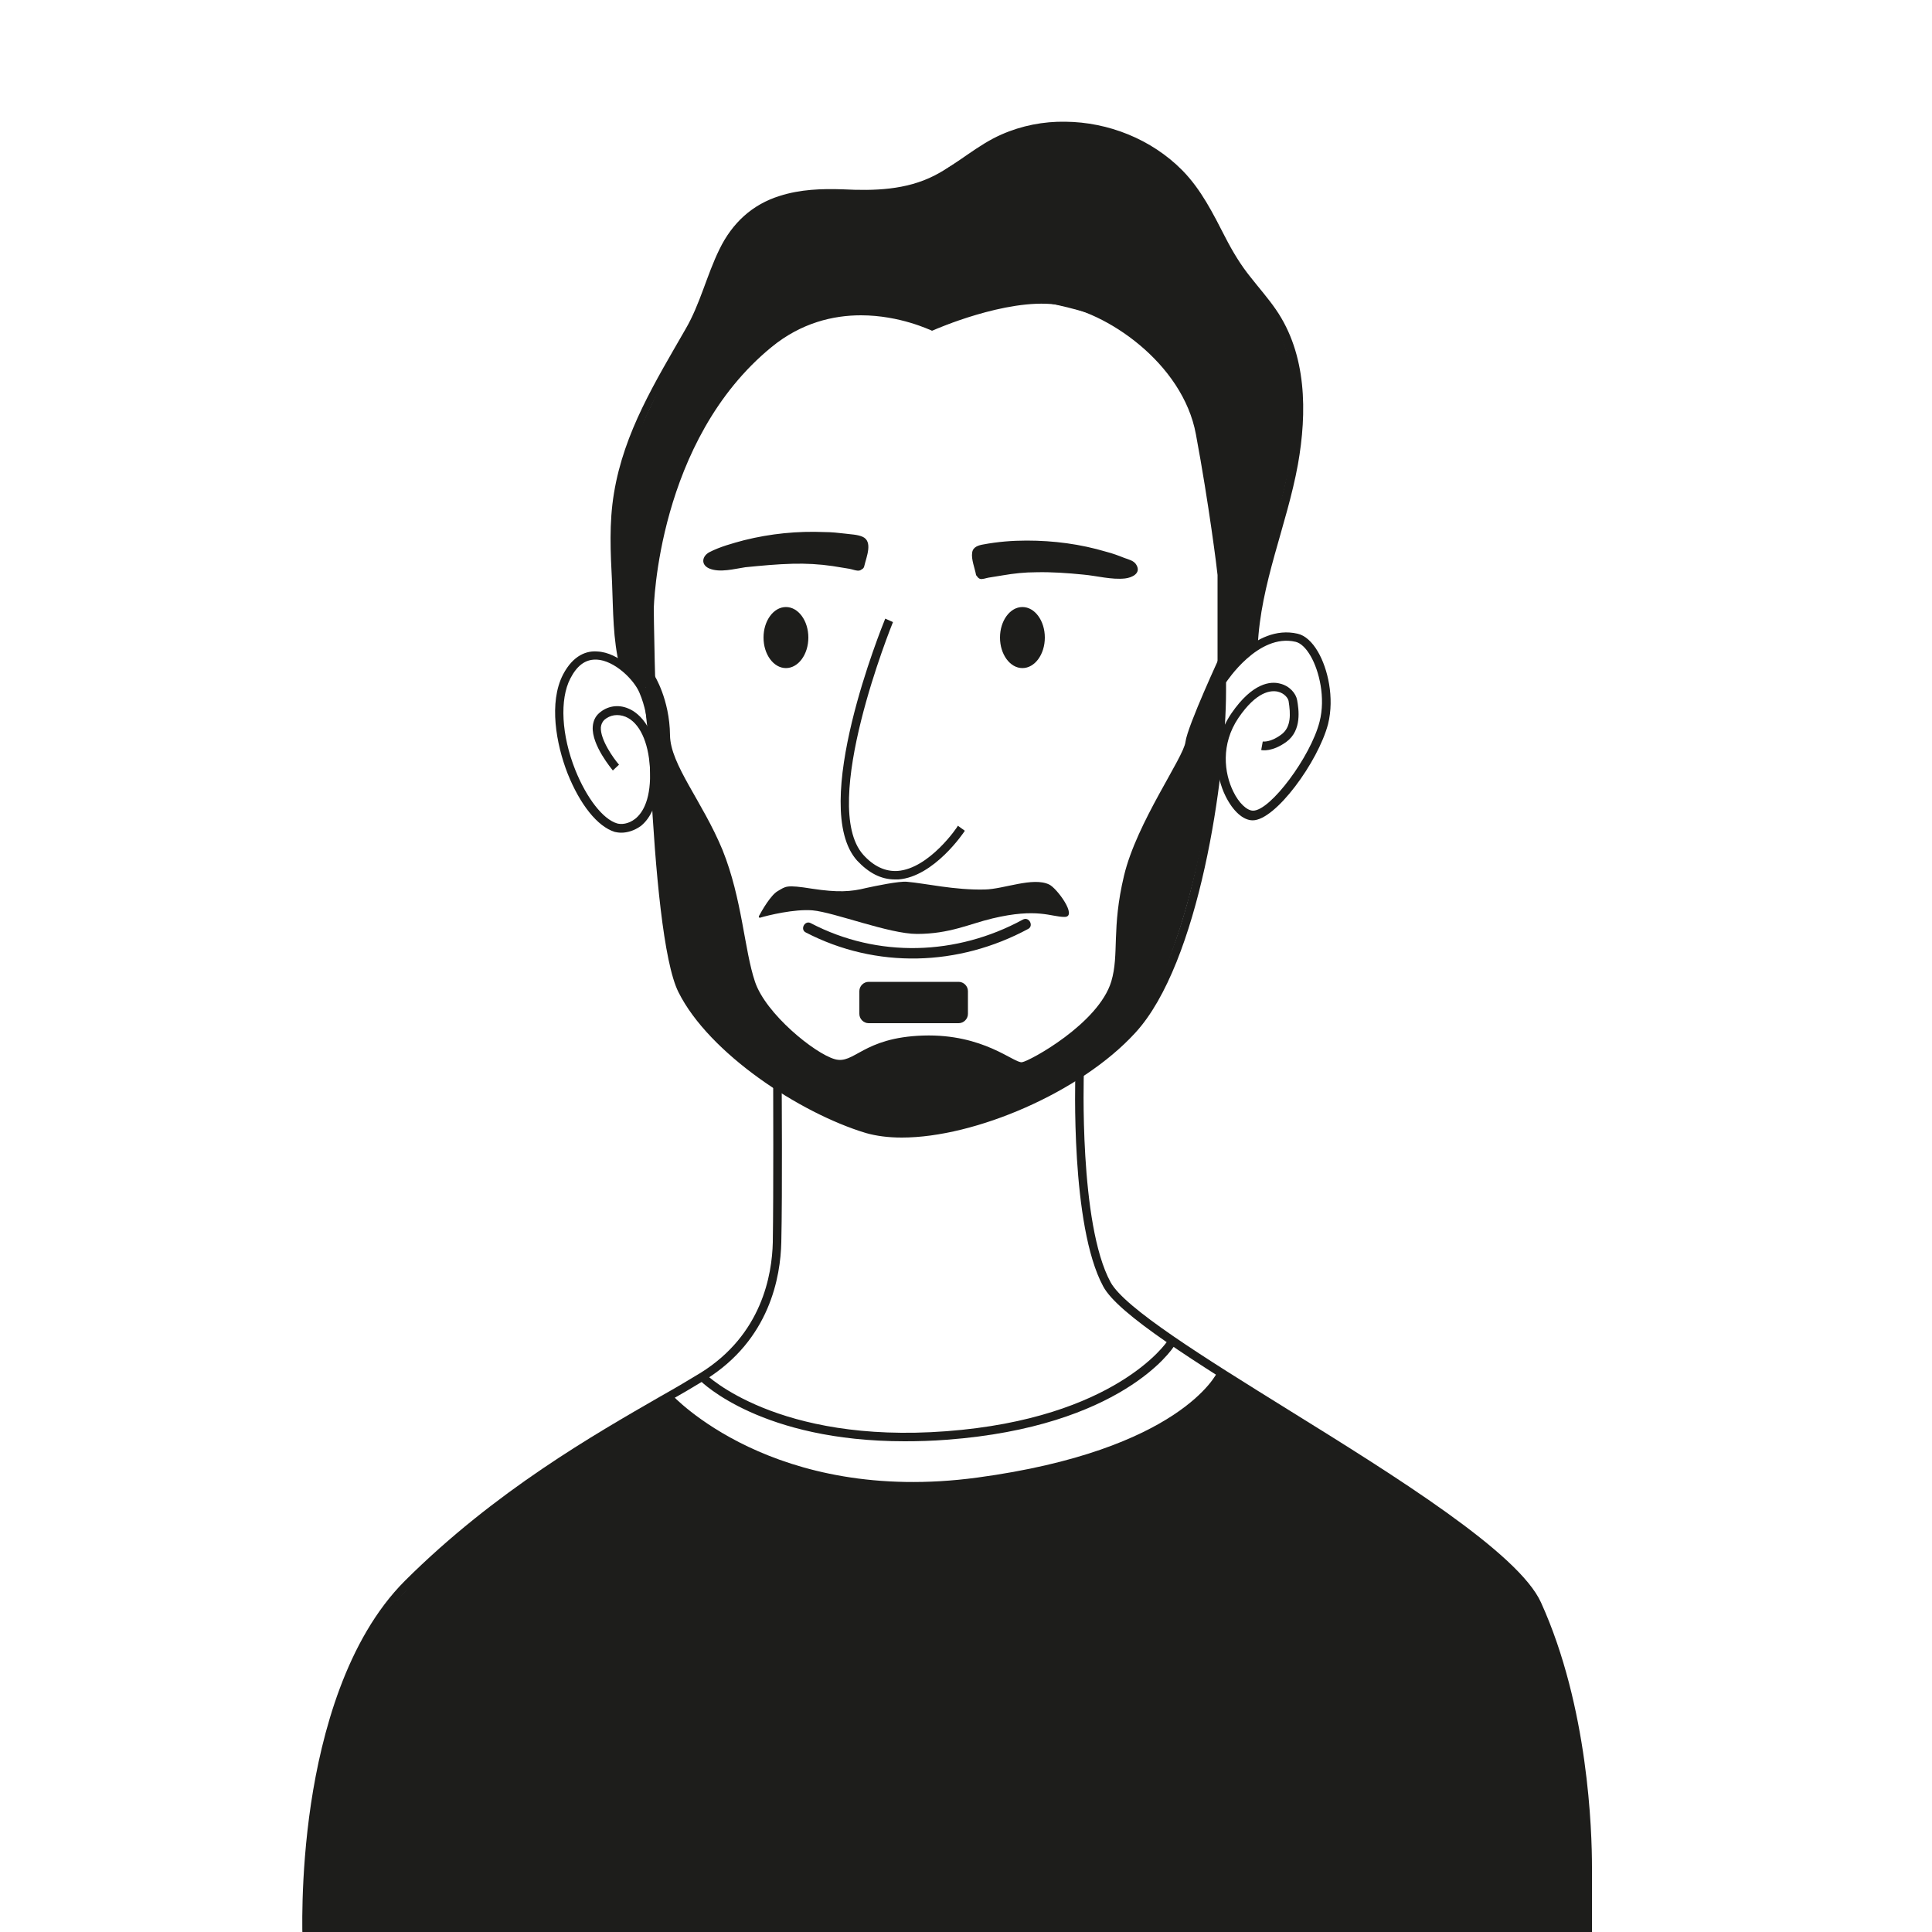 <svg xmlns="http://www.w3.org/2000/svg" xmlns:xlink="http://www.w3.org/1999/xlink" id="Ebene_1" x="0px" y="0px" viewBox="0 0 500 500" style="enable-background:new 0 0 500 500;" xml:space="preserve">
<style type="text/css">
	.st0{fill:#1D1D1B;}
</style>
<g id="Alexandros">
	<path class="st0" d="M78.3,503.3l0-1.1c0-0.2-0.7-16.2,2.2-35.5c2.7-17.9,9.1-42.4,24.3-57.6c23.4-23.3,49.1-37.9,66.1-47.7   c4.1-2.3,7.6-4.4,10.4-6.1c15.9-9.9,18.5-25.4,18.7-33.8c0.2-12.9,0.1-40.5,0.1-40.8l2.2,0c0,0.3,0.2,27.9-0.1,40.8   c-0.2,8.8-2.9,25.2-19.7,35.6c-2.8,1.7-6.3,3.8-10.5,6.1c-16.9,9.7-42.5,24.2-65.7,47.3c-26.3,26.2-26.1,81.8-25.9,90.3l329.3-1.6   v-15.9c0-9.1-0.9-40.9-13-67.6c-5.5-12.2-36.8-31.7-64.4-48.9c-23-14.3-43-26.7-46.8-33.9c-8.5-15.7-7.2-53.8-7.2-55.4l2.2,0.1   c0,0.4-1.3,39.1,6.9,54.2c3.6,6.7,24.2,19.5,46.1,33.1c27.9,17.3,59.5,37,65.3,49.8c12.3,27.1,13.2,59.3,13.2,68.5v18.2l-1.1,0   L78.3,503.3z"></path>
	<path class="st0" d="M234.1,373c-36.9,0-52.3-15.1-53-15.8l1.5-1.6c0.2,0.2,18.5,18.1,62.3,14.8c43.8-3.3,57.1-23.1,57.2-23.3   l1.8,1.2c-0.5,0.9-13.8,20.9-58.8,24.3C241.3,372.9,237.6,373,234.1,373z"></path>
	<path class="st0" d="M233.4,294.4c-3.5,0-6.6-0.4-9.4-1.2c-17.1-5.2-40.5-20.6-48.4-36.4c-7.8-15.4-8.5-95.8-8.6-99.2   c0-0.5,0.9-44.7,31.3-69.6c18.4-15.1,39.7-6.3,43.1-4.7c3-1.3,19.7-8.1,32.1-6.6c13.5,1.6,34.5,15.9,38.2,35.4   c3.5,18.8,5.6,36.4,5.6,36.6l0,0.1v30c0,22-6.9,70.5-23.5,88.5C279.7,282.7,252.3,294.4,233.4,294.4z M222.8,81.6   c-7.1,0-15.4,1.9-23.1,8.2c-29.6,24.2-30.5,67.4-30.5,67.8c0,0.8,0.8,83.2,8.3,98.1c7.4,14.8,30.4,30.2,47.1,35.2   c16.9,5.1,51.7-7.9,67.7-25.3c9.1-9.9,14.6-28.7,17.6-42.8c3.6-16.9,5.2-34.3,5.2-44.1v-29.9c-0.1-1.2-2.2-18.2-5.6-36.4   c-3.4-18.5-23.4-32-36.3-33.6c-12.9-1.6-31.3,6.5-31.5,6.6l-0.5,0.2l-0.4-0.2C240.8,85.5,233,81.6,222.8,81.6z"></path>
	<path class="st0" d="M324.2,212.3c-2.5,0-5.1-2.4-7-6.2c-2.7-5.4-3.7-13.9,1.5-21.5c5.5-8,10.2-8.3,12.5-7.7   c2.6,0.6,4.2,2.6,4.5,4.3c0.4,2.3,1.3,7.8-2.8,10.8c-3.6,2.6-6.2,2.2-6.5,2.1l0.4-2.2c0.1,0,2,0.3,4.8-1.8c2.6-1.9,2.4-5.4,1.9-8.6   c-0.1-0.8-1.1-2.1-2.8-2.5c-1.8-0.4-5.5-0.1-10.2,6.8c-4.6,6.8-3.7,14.3-1.3,19.1c1.4,2.9,3.5,4.9,5.1,4.9c4.5,0,14.9-14,17.2-23   c1.6-6.2-0.1-13.2-2.3-17c-1.2-2.1-2.6-3.4-3.9-3.7c-9.7-2.3-17.9,10.4-18,10.5l-1.8-1.2c0.4-0.6,9.1-14,20.3-11.4   c1.9,0.4,3.8,2.1,5.3,4.7c2.5,4.3,4.3,11.8,2.6,18.7C341.1,197.2,330.1,212.3,324.2,212.3z"></path>
	<path class="st0" d="M160.8,215.5c-0.7,0-1.2-0.1-1.7-0.2c-4.5-1.4-9-7.1-12.2-15.1c-3-7.7-4.9-18.4-1.2-25.6   c2.7-5.2,6.3-6.2,8.8-6c5.7,0.2,11.3,6,13,10c2.2,5.3,2.5,10.6,2.5,10.8l-1.7,0.1c1,2.2,1.9,5.2,2.1,9.2c0.5,9-2.2,13.2-4.6,15.1   C164.1,215,162.3,215.5,160.8,215.5z M154.1,170.7c-2.7,0-4.8,1.6-6.5,4.9c-2.8,5.4-2.3,14.7,1.3,23.7c2.9,7.2,7.1,12.7,10.8,13.8   c1.1,0.3,2.9,0.2,4.7-1.2c2-1.6,4.2-5.2,3.8-13.2c-0.4-6.7-2.7-11.7-6.3-13.2c-2-0.8-4-0.5-5.5,0.8c-0.5,0.5-0.8,1.1-0.9,1.9   c-0.2,3.2,3.3,8.1,4.7,9.7l-1.6,1.5c-0.2-0.3-5.5-6.5-5.2-11.3c0.1-1.4,0.6-2.6,1.6-3.5c2.1-1.9,5-2.4,7.7-1.2   c1.2,0.5,3.3,1.8,5,4.8c-0.2-1.8-0.7-5.4-2.2-8.9c-1.4-3.4-6.5-8.4-11.1-8.6C154.3,170.7,154.2,170.7,154.1,170.7z"></path>
	<path class="st0" d="M231.6,227.6c-3.6,0-6.8-1.7-9.8-4.9c-12.5-14,6.5-60.6,7.3-62.6l2,0.9c-0.2,0.5-19.2,47.3-7.7,60.2   c2.7,3,5.7,4.4,8.9,4.2c8.2-0.6,15.6-11.5,15.6-11.7l1.8,1.3c-0.3,0.5-8,11.9-17.2,12.6C232.2,227.6,231.9,227.6,231.6,227.6z"></path>
	<ellipse class="st0" cx="203.4" cy="165" rx="5.8" ry="7.9"></ellipse>
	<ellipse class="st0" cx="264.6" cy="165" rx="5.8" ry="7.9"></ellipse>
	<path class="st0" d="M208.5,241.3c18.3,9.5,39.6,8.8,57.6-0.9c1.5-0.8,0.2-3.3-1.4-2.4c-17.1,9.3-37.5,10-54.9,0.9   C208.3,238.1,207,240.5,208.5,241.3L208.5,241.3z"></path>
	<path class="st0" d="M166.5,178.8l2.8-4.1c0,0,4,6.2,4.1,15.6c0.1,7.6,8.4,17.1,13.6,29.7c5.1,12.7,5.6,25.8,8.4,34.1   c2.8,8.3,15.4,18.5,20.6,20c5.1,1.5,7.2-5.6,22.9-6.1s23.5,7.2,25.6,6.9c2-0.3,19.8-10,23.1-20.9c2.1-7.1,0-13.6,3.3-27.4   s15.4-30.5,15.9-34.6c0.5-4.1,9.2-22.8,9.2-22.8s0,1.6,0.2,9.7c0.2,7.4-6.9,82.1-32.2,95.7c-25.3,13.6-43.4,23.9-59.8,17.5   c-27-10.6-41.1-21.6-47.8-38.2c-6.7-16.5-6.8-46.4-6.8-46.4L166.5,178.8z"></path>
	<path class="st0" d="M248.1,264.8h-23.3c-1.3,0-2.4-1.1-2.4-2.4v-5.9c0-1.3,1.1-2.4,2.4-2.4h23.3c1.3,0,2.4,1.1,2.4,2.4v5.9   C250.5,263.7,249.4,264.8,248.1,264.8z"></path>
	<path class="st0" d="M196.7,237.5c-0.2,0.1-0.4-0.2-0.3-0.4c0.8-1.5,3.1-5.5,4.9-6.5c2.1-1.2,2-1.7,8.9-0.6c6.6,1,10,0.8,14-0.2   c2.3-0.5,8.5-1.8,10.5-1.6c4.8,0.4,12.3,2.2,20.2,2c4.9-0.1,12.4-3.3,16.6-1.3c2,0.9,7.5,8.4,4,8.4s-7-2.4-18.7,0.4   c-5.9,1.4-11,4-19.5,4c-7.2,0-21.4-5.6-27-6.1C205.6,235.2,198.7,236.9,196.7,237.5z"></path>
	<path class="st0" d="M255.4,147.6c-0.2-1-0.4-2-0.7-3c-0.3-1.3-0.3-1.2,1-1.4c1.7-0.3,3.5-0.5,5.2-0.6c3.5-0.3,7.1-0.3,10.6,0   c3.6,0.3,7.1,0.8,10.6,1.6c1.7,0.4,3.5,0.9,5.2,1.5c0.8,0.3,1.7,0.6,2.5,0.9c0.3,0.1,2.4,1.3,1.9,0.4c0.1-0.5-0.1-0.6-0.7-0.3   c-0.4,0-0.7,0-1.1,0c-1,0-1.9-0.2-2.9-0.3c-2-0.2-3.9-0.4-5.9-0.6c-3.9-0.4-7.9-0.7-11.8-0.7c-2.9,0-5.8,0.2-8.6,0.7   c-1.3,0.2-2.6,0.4-3.9,0.6c-0.6,0.1-1.2,0.2-1.8,0.3c-0.2,0-0.5,0.1-0.7,0.1c-0.5,0.1-0.4,0.1,0.2,0.1c0,0.9,0,1.8,0,2.7   c0.9-0.3,2.2-0.7,2-1.9c-0.1-0.7-0.4-1.1-1-1.4c-1.3-0.5,1.8-0.9,2-0.9c1.3,0,2.5,0.4,3.7,0.8c0-0.9,0-1.8,0-2.7   c-1.8,0.3-3.6,0.6-5.4,0.8c0.3,0.9,0.7,1.7,1,2.6c-0.3,0.3,0.4,0.1,0.6,0.1c0.5,0,1.1,0,1.6,0.1c0.5,0,1,0.1,1.5,0.1   c0.3,0,1,0.2,0.7,0.1c-0.2-0.6-0.3-1.3-0.5-1.9c0.8-1.7,0.9-0.3,0.4-0.5c-0.1,0-0.6,0.1-0.8,0.1c-0.7,0.1-1.5,0.2-2.2,0.2   c-0.3,0-0.8-0.1-1.1,0c-0.1,0-0.2,0-0.2,0c-0.6-0.2-0.5,0.1,0.3,1c0.3,0.1,1.3-0.5,1.7-0.6c0.9-0.2,1.7-0.3,2.6-0.3   c-0.2-0.9-0.5-1.7-0.7-2.6c-1.6,1.1-3.6,1.1-5.4,0.4c0,0.9,0,1.8,0,2.7c3-0.8,6-1,9.1-0.7c-0.2-0.9-0.5-1.7-0.7-2.6   c-2.3,1.1-5.4,0.6-7.6-0.3c0,0.9,0,1.8,0,2.7c4.3-0.7,9.7-1.2,13.7,0.9c0.1-0.9,0.2-1.7,0.3-2.6c-3.4,0.9-6.8,1-10.2,0.3   c0,0.9,0,1.8,0,2.7c4.3-0.8,8.6-0.7,12.8,0.2c0-0.9,0-1.8,0-2.7c-3.4,0.6-6.9,0.3-10.1-1c0,0.9,0,1.8,0,2.7   c5.8-1,11.8-0.6,17.4,1.3c0.1-0.9,0.2-1.8,0.4-2.8c-4.7-0.6-9.4-1.5-13.9-2.7c-0.1,0.9-0.2,1.8-0.4,2.8c5.2,0.3,10.3,1.2,15.3,3   c0.2-0.9,0.5-1.8,0.7-2.7c-4-0.7-8.2-0.4-12.2-1.5c0.2,0.8,0.4,1.6,0.6,2.3c0.7-0.8,2.9-0.1,3.8,0.1c1.4,0.3,2.8,0.6,4.2,1   c2.7,0.7,5.4,1.5,8.2,2.2c0.1-0.9,0.2-1.8,0.4-2.8c-3.2,0.2-6.7-0.9-9.6-2.2c-0.2,0.9-0.5,1.7-0.7,2.6c3.6,0,7.2,0.5,10.6,1.6   c0.2-0.9,0.5-1.8,0.7-2.7c-4.1-0.9-8.5-1.9-12.4-3.4c-0.2,0.9-0.5,1.8-0.7,2.7c4.3,0.9,9.1,1.9,13.1,3.7c-0.2-0.5-0.4-1.1-0.6-1.6   c0,0,0,0.1,0,0.1c0.4-0.3,0.9-0.7,1.3-1c0.1,0.1,0.3,0.2,0.4,0.2c0.1,0.6,0.1,1.1,0.2,1.7c-0.4,0.8-0.6,0.6,0.3,1   c0.4,0.2,0.7,0.2,1.1,0.2c1.7,0.1,1.7-2.7,0-2.8c-1.2-0.1-2.9-1.8-3.8,0.2c-0.2,0.5-0.3,1.3,0.2,1.7c0.5,0.4,0.9,0.6,1.5,0.6   c0.5,0,1.2-0.4,1.3-1c0,0,0-0.1,0-0.1c0.1-0.6,0-1.3-0.6-1.6c-4.3-1.9-9.2-3.1-13.7-4c-1.7-0.3-2.3,2.1-0.7,2.7   c4,1.5,8.3,2.5,12.4,3.4c1.7,0.4,2.4-2.2,0.7-2.7c-3.7-1.1-7.5-1.6-11.4-1.7c-1.3,0-1.9,2-0.7,2.6c3.4,1.5,7.3,2.8,11,2.6   c1.5-0.1,1.9-2.4,0.4-2.8c-3.6-0.9-7.1-2-10.6-2.8c-2.3-0.5-6.3-2-8.2,0.2c-0.7,0.8-0.4,2.1,0.6,2.3c4,1.1,8.2,0.8,12.2,1.5   c1.7,0.3,2.4-2.1,0.7-2.7c-5.2-1.8-10.6-2.8-16-3.1c-1.5-0.1-1.8,2.4-0.4,2.8c4.8,1.3,9.7,2.2,14.7,2.8c1.6,0.2,1.7-2.3,0.4-2.8   c-6.1-2-12.6-2.4-18.9-1.3c-1.5,0.2-1.1,2.3,0,2.7c3.7,1.5,7.7,1.7,11.5,1c1.3-0.2,1.3-2.4,0-2.7c-4.7-1-9.5-1.1-14.3-0.2   c-1.3,0.2-1.3,2.4,0,2.7c3.9,0.9,7.8,0.8,11.7-0.3c1.1-0.3,1.4-2,0.3-2.6c-4.8-2.6-10.7-2-15.8-1.2c-1.5,0.2-1.1,2.3,0,2.7   c3,1.2,6.7,1.5,9.7,0c1.3-0.6,0.5-2.5-0.7-2.6c-3.3-0.3-6.6-0.1-9.8,0.8c-1.4,0.4-1.1,2.2,0,2.7c2.4,1,5.3,0.8,7.5-0.7   c1.1-0.7,0.7-2.6-0.7-2.6c-2.1,0.1-5.3,0.4-6.6,2.3c-0.9,1.2-0.3,2.6,1,3.1c1.3,0.5,2.9,0.3,4.3,0.2c0.9-0.1,2.5-0.1,3-1.1   c0.3-0.7,0.2-1.5-0.5-1.9c-0.9-0.6-2.5-0.5-3.6-0.5c-0.9-0.1-2.7-0.4-3.6,0.3c-1.2,1-0.5,2.8,1,2.6c1.8-0.3,3.6-0.6,5.4-0.8   c1.4-0.2,1.1-2.3,0-2.7c-2.6-0.9-6.7-1.8-8.8,0.7c-1.7,2.1-0.4,4,1.7,4.9c-0.3-0.5-0.7-0.9-1-1.4c0,0,0,0.1,0,0.1   c0.2-0.4,0.4-0.8,0.7-1.2c-0.2,0.2-0.5,0.2-0.7,0.3c-1.3,0.4-1.2,2.2,0,2.7c0.6,0.2,1.6-0.2,2.2-0.3c1.2-0.2,2.4-0.4,3.7-0.6   c2.9-0.5,5.7-0.8,8.6-0.8c4.1-0.1,8.2,0.2,12.2,0.6c3.5,0.3,7.4,1.4,10.9,1c1.7-0.2,4.2-1.3,2.9-3.5c-0.6-1.1-2-1.4-3.1-1.8   c-1.5-0.6-3.1-1.2-4.7-1.6c-6.7-2-13.6-2.9-20.6-2.9c-3.7,0-7.5,0.3-11.2,1c-1.2,0.2-2.7,0.6-2.9,2.1c-0.3,1.7,0.7,4.1,1,5.8   C253.2,150.1,255.8,149.3,255.4,147.6L255.4,147.6z"></path>
	<path class="st0" d="M223.7,146.4c0.5-2.2,2.3-6.3-0.5-7.5c-1.4-0.6-3.1-0.6-4.5-0.8c-1.7-0.2-3.5-0.4-5.3-0.4   c-7-0.3-14,0.4-20.8,2.1c-3,0.8-6.3,1.7-9,3.1c-1.9,1-2.3,3.2-0.1,4.2c2.8,1.2,6.6,0.1,9.4-0.3c4.1-0.4,8.1-0.8,12.2-0.9   c3.5-0.1,7,0.1,10.4,0.6c1.4,0.2,2.9,0.5,4.3,0.7c0.7,0.1,2.1,0.7,2.8,0.4c1.2-0.5,1.3-2.3,0-2.7c-0.2-0.1-0.5-0.1-0.7-0.3   c0.2,0.4,0.4,0.8,0.7,1.2c0,0,0-0.1,0-0.1c-0.3,0.5-0.7,0.9-1,1.4c2-0.8,3.4-2.8,1.7-4.9c-2.1-2.5-6.2-1.5-8.8-0.7   c-1.1,0.4-1.4,2.5,0,2.7c1.8,0.3,3.6,0.6,5.4,0.8c1.5,0.2,2.3-1.6,1-2.6c-0.8-0.7-2.6-0.3-3.6-0.3c-1,0.1-2.6-0.1-3.6,0.5   c-0.6,0.4-0.8,1.2-0.5,1.9c0.5,1,2.1,1,3,1.1c1.3,0.1,3,0.3,4.3-0.2c1.3-0.5,1.8-1.9,1-3.1c-1.3-1.9-4.6-2.2-6.6-2.3   c-1.4,0-1.7,1.9-0.7,2.6c2.1,1.5,5.1,1.7,7.5,0.7c1.1-0.5,1.4-2.3,0-2.7c-3.2-0.8-6.5-1.1-9.8-0.8c-1.2,0.1-2,2-0.7,2.6   c3,1.4,6.7,1.2,9.7,0c1.1-0.4,1.5-2.5,0-2.7c-5.1-0.8-11-1.3-15.8,1.2c-1,0.6-0.8,2.3,0.3,2.6c3.8,1.1,7.8,1.1,11.7,0.3   c1.3-0.3,1.3-2.5,0-2.7c-4.8-0.9-9.5-0.8-14.3,0.2c-1.3,0.3-1.3,2.5,0,2.7c3.9,0.7,7.8,0.5,11.5-1c1.1-0.4,1.5-2.5,0-2.7   c-6.3-1.1-12.8-0.7-18.9,1.3c-1.4,0.5-1.2,2.9,0.4,2.8c4.9-0.6,9.8-1.5,14.7-2.8c1.4-0.4,1.2-2.8-0.4-2.8c-5.5,0.3-10.8,1.2-16,3.1   c-1.4,0.5-1.2,2.7,0.4,2.8c4.2,0.1,8.5-0.4,12.6-1.6c1-0.3,1.3-1.6,0.6-2.3c-1.9-2.2-5.9-0.8-8.2-0.2c-3.6,0.9-7.1,1.9-10.6,2.8   c-1.5,0.4-1.1,2.7,0.4,2.8c3.7,0.2,7.6-1.1,11-2.6c1.3-0.6,0.6-2.6-0.7-2.6c-3.9,0-7.7,0.5-11.4,1.7c-1.7,0.5-1,3.1,0.7,2.7   c4.1-0.9,8.5-1.9,12.4-3.4c1.6-0.6,1-3-0.7-2.7c-4.6,0.9-9.5,2.1-13.7,4c-0.6,0.3-0.7,1-0.6,1.6c0,0,0,0.1,0,0.1   c0.1,0.6,0.8,1,1.3,1c0.6,0,1-0.2,1.5-0.6c0.5-0.4,0.5-1.2,0.2-1.7c-0.9-1.9-2.6-0.2-3.8-0.2c-1.7,0.1-1.7,2.9,0,2.8   c0.4,0,0.7-0.1,1.1-0.2c0.9-0.3,0.7-0.2,0.3-1c0.1-0.6,0.1-1.1,0.2-1.7c0.1-0.1,0.3-0.2,0.4-0.2c0.4,0.3,0.9,0.7,1.3,1   c0,0,0-0.1,0-0.1c-0.2,0.5-0.4,1.1-0.6,1.6c4-1.8,8.8-2.8,13.1-3.7c-0.2-0.9-0.5-1.8-0.7-2.7c-4,1.5-8.3,2.5-12.4,3.4   c0.2,0.9,0.5,1.8,0.7,2.7c3.5-1,7-1.5,10.6-1.6c-0.2-0.9-0.5-1.7-0.7-2.6c-2.9,1.3-6.4,2.4-9.6,2.2c0.1,0.9,0.2,1.8,0.4,2.8   c2.7-0.7,5.5-1.5,8.2-2.2c1.4-0.4,2.8-0.7,4.2-1c0.9-0.2,3.1-0.9,3.8-0.1c0.2-0.8,0.4-1.6,0.6-2.3c-3.9,1.1-7.8,1.6-11.8,1.5   c0.1,0.9,0.2,1.8,0.4,2.8c5-1.8,10.1-2.7,15.3-3c-0.1-0.9-0.2-1.8-0.4-2.8c-4.6,1.2-9.2,2.2-13.9,2.7c0.1,0.9,0.2,1.8,0.4,2.8   c5.6-1.9,11.6-2.3,17.4-1.3c0-0.9,0-1.8,0-2.7c-3.2,1.3-6.7,1.6-10.1,1c0,0.9,0,1.8,0,2.7c4.2-0.9,8.6-1,12.8-0.2   c0-0.9,0-1.8,0-2.7c-3.4,0.8-6.9,0.7-10.2-0.3c0.1,0.9,0.2,1.7,0.3,2.6c4.1-2.2,9.4-1.6,13.7-0.9c0-0.9,0-1.8,0-2.7   c-2.3,0.9-5.3,1.4-7.6,0.3c-0.2,0.9-0.5,1.7-0.7,2.6c3.1-0.3,6.1-0.1,9.1,0.7c0-0.9,0-1.8,0-2.7c-1.7,0.7-3.8,0.8-5.4-0.4   c-0.2,0.9-0.5,1.7-0.7,2.6c0.8,0,1.5,0.1,2.3,0.2c0.3,0.1,1.8,0.8,2,0.7c0.8-0.9,0.9-1.2,0.5-1c-0.1,0-0.2,0.1-0.4,0.1   c-0.2-0.1-0.8,0-1.1,0c-0.7,0-1.5-0.1-2.2-0.2c-0.2,0-0.5-0.1-0.6-0.1c-0.7,0.1-0.4-0.8,0.3,0.5c-0.2,0.6-0.3,1.3-0.5,1.9   c-0.3,0.2,0.4,0,0.6,0c0.5-0.1,1.1-0.1,1.6-0.1c0.5,0,1-0.1,1.5-0.1c0.3,0,1,0.2,0.7-0.1c0.3-0.9,0.7-1.7,1-2.6   c-1.8-0.3-3.6-0.6-5.4-0.8c0,0.9,0,1.8,0,2.7c1.2-0.4,2.4-0.8,3.7-0.8c0.4,0,3.2,0.4,2,0.9c-0.6,0.2-0.9,0.7-1,1.4   c-0.1,1.2,1.2,1.6,2,1.9c0-0.9,0-1.8,0-2.7c0.6,0,0.7,0,0.2-0.1c-0.2,0-0.5-0.1-0.7-0.1c-0.6-0.1-1.2-0.2-1.8-0.3   c-1.2-0.2-2.4-0.4-3.6-0.6c-2.8-0.4-5.6-0.7-8.5-0.7c-4,0-7.9,0.2-11.8,0.6c-2.1,0.2-4.2,0.4-6.3,0.7c-0.9,0.1-1.9,0.3-2.9,0.3   c-0.4,0-0.7,0-1.1,0c-0.5-0.3-0.8-0.2-0.7,0.3c-0.4,0.9,1.6-0.3,1.9-0.4c0.8-0.3,1.6-0.6,2.5-0.9c1.6-0.5,3.2-1,4.8-1.4   c3.5-0.9,7-1.4,10.6-1.7c3.5-0.3,7.1-0.3,10.6,0c1.9,0.1,3.7,0.3,5.6,0.6c1.3,0.2,1.3,0.1,1,1.4c-0.2,1-0.4,2-0.7,3   C220.8,147.4,223.4,148.2,223.7,146.4L223.7,146.4z"></path>
	<path class="st0" d="M162.2,172c-1.6-6.3-1.6-13-1.8-19.5c-0.3-6.7-0.9-13.4-0.2-20.1c1.5-13.8,7.3-26.5,14.2-38.3   c2.5-4.3,5.3-8.4,7.3-12.9c1.3-3.1,2.5-6.3,3.7-9.5c2.6-6.8,5.8-13.3,12.2-16.9c10.4-5.8,22.2-2.1,33.2-3.8c7.1-1.1,13-3.9,19-8   c5.1-3.5,10.1-6.6,16-8.1c11.2-2.8,23.5-0.3,33.1,6.4c5,3.5,8.9,8,12,13.4c3.6,6.4,6.5,13,11.1,18.8c5.2,6.4,9.8,12.2,11.8,20.5   c1.9,8.1,1.5,16.6,0.1,24.7c-2.8,16.4-9.8,31.7-10.6,48.6c-0.1,1.4,2.1,1.4,2.2,0c0.7-16.3,7.5-31.2,10.4-47.1   c2.4-13.5,2.3-28.5-5.7-40.1c-2-2.9-4.3-5.5-6.5-8.3c-2.6-3.2-4.7-6.7-6.6-10.4c-3.2-6.2-6.2-12.3-11.1-17.3   c-8-8.1-19.2-12.5-30.3-12.6c-5.6-0.1-11.3,1-16.5,3.3c-6.2,2.7-11.3,7.5-17.3,10.6c-7.4,3.8-15.7,4-23.7,3.6   c-5.5-0.2-11.1,0-16.4,1.7c-7.1,2.2-12.3,7-15.6,13.8c-3.3,6.7-5,14.2-8.8,20.7c-7.8,13.6-15.9,26.6-18.5,42.4   c-1.3,7.8-0.9,15.3-0.5,23.2c0.3,7.2,0.2,14.7,2,21.8C160.5,174,162.5,173.4,162.2,172L162.2,172z"></path>
	<path class="st0" d="M168.1,178.6c0,0-7.4-4.9-7.9-11.4c-0.7-10.3-2-36.1,0.3-43.3c3.7-11.7,16.9-36.9,21.4-46.3   c2.3-4.7,7.5-21.8,17.2-24.9c17.6-5.6,36.8-0.8,41.5-5.6s33.9-23.2,55.6-8.8c20.5,13.5,21.4,26.9,21.4,26.9S332,78.4,336.8,105   c1.1,6-3.3,16.8-3.3,16.8s-9.8,40.9-9.8,44.2s-7.4,10.2-7.4,10.2s0.8-26.7-1.6-39.2c-2.4-12.4-5.1-30.9-9.3-37.7   c-4.2-6.8-11.2-13.7-17.2-16.1s-17.4-5.2-22-5.6c-10.7-0.8-20.5,7.9-24.7,6.9s-14.8-6.9-28.2-2.9c-9,2.7-24.6,15.8-32.1,28.9   C163.9,141,168.1,178.6,168.1,178.6z"></path>
	<path class="st0" d="M236.2,385.7c-19.5,0-34.3-4.8-43.9-9.4c-13.3-6.4-19.8-13.6-20.1-13.9l1.6-1.5c0.3,0.3,26.3,28.6,79.1,21.5   c52.6-7.1,62-27,62.1-27.2l2,0.9c-0.4,0.9-9.8,21.2-63.8,28.5C247.2,385.4,241.5,385.7,236.2,385.7z"></path>
	<path class="st0" d="M79.4,502.2c0,0,0.8-51,13.9-74.8c14.2-25.7,55.2-51.2,55.2-51.2l24.6-14.6c0,0,27.3,30.1,85,21.1   c51.5-8,58-27.1,58-27.1s49.8,26.5,75.8,52c9.1,8.9,12,21.5,13.4,27.5c6.8,29.1,5.6,65.5,5.6,65.5L79.4,502.2z"></path>
</g>
</svg>